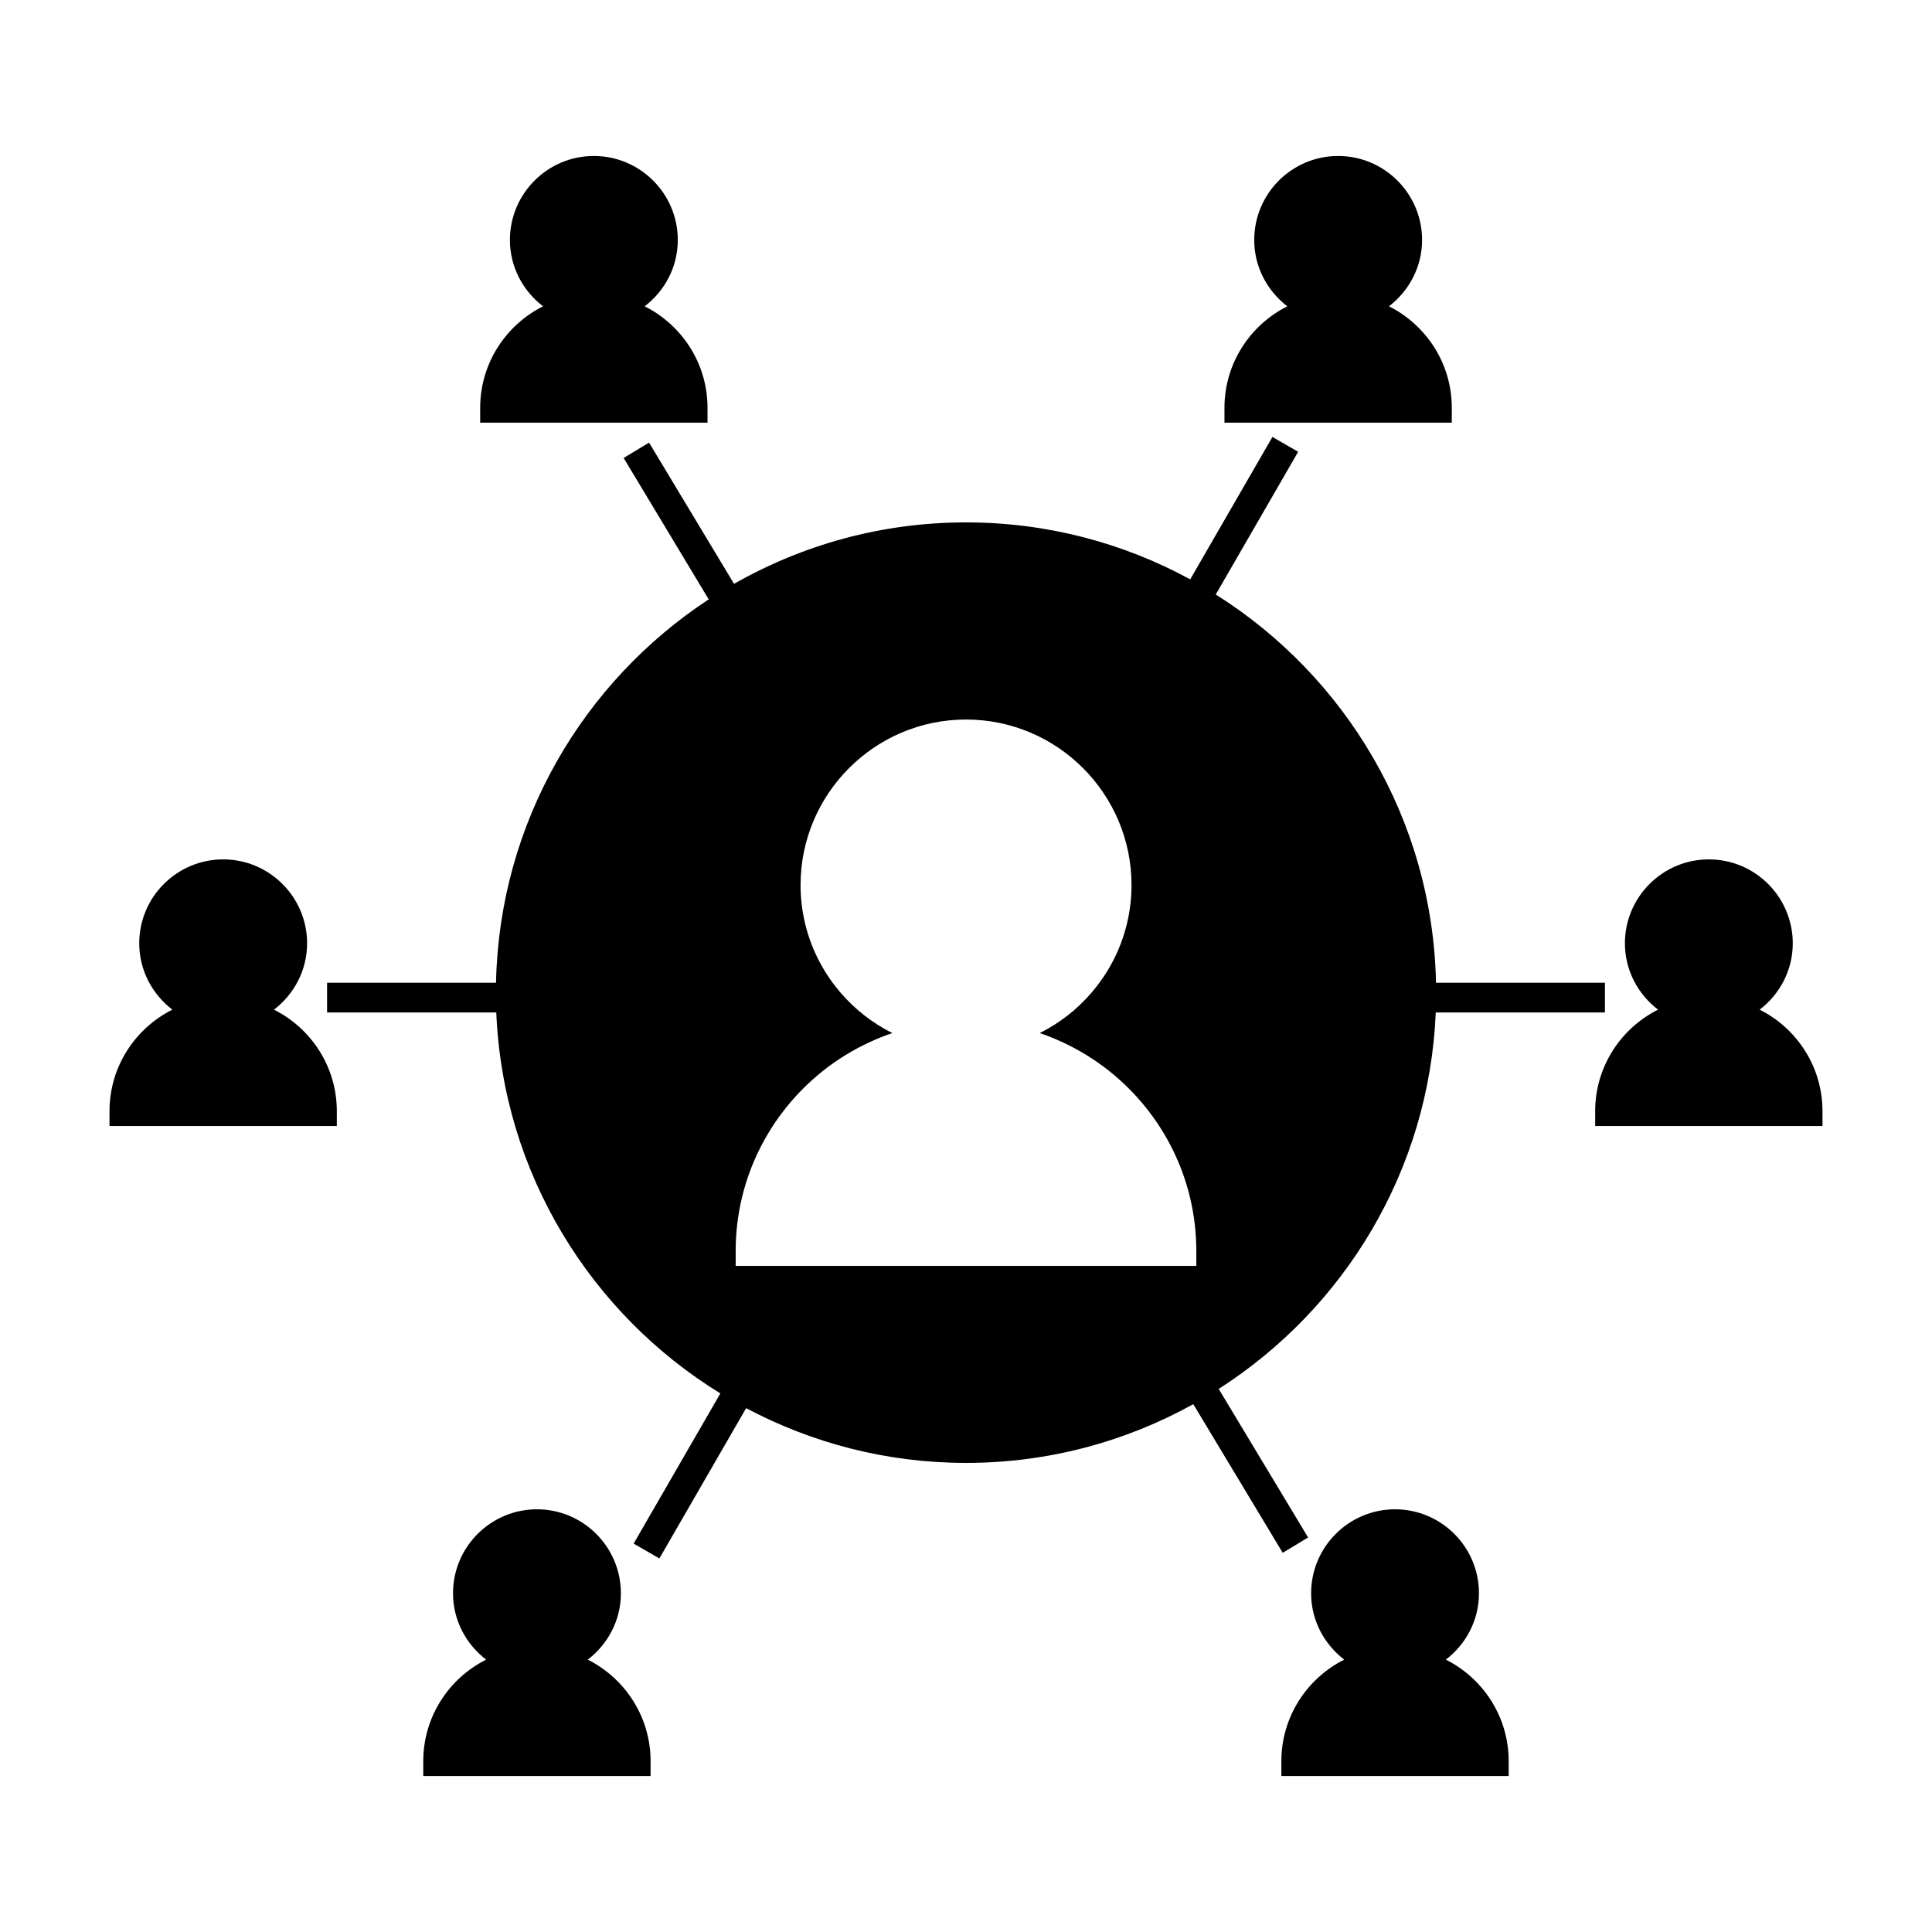 <?xml version="1.0" encoding="UTF-8"?>
<!-- Uploaded to: SVG Repo, www.svgrepo.com, Generator: SVG Repo Mixer Tools -->
<svg fill="#000000" width="800px" height="800px" version="1.1" viewBox="144 144 512 512" xmlns="http://www.w3.org/2000/svg">
 <g>
  <path d="m490.66 551.45-23.691-39.371c33.25-21.281 55.777-57.875 57.52-99.77h44.84v-7.871h-44.77c-0.906-43.316-24-81.25-58.367-102.89l21.832-37.816-6.816-3.938-21.789 37.742c-17.672-9.625-37.918-15.098-59.414-15.098-22.348 0-43.316 5.941-61.477 16.285l-22.516-37.422-6.742 4.059 22.547 37.477c-33.266 21.832-55.48 59.133-56.367 101.6h-44.77v7.871h44.84c1.773 42.684 25.105 79.879 59.383 100.96l-22.98 39.801 6.816 3.938 22.996-39.836c17.402 9.246 37.234 14.512 58.273 14.512 21.832 0 42.355-5.656 60.227-15.566l23.695 39.387zm-29.629-71.98h-122.07v-3.938c0-19.293 9.031-36.488 23.059-47.684 3.824-3.055 8.039-5.637 12.547-7.715 1.922-0.887 3.894-1.68 5.926-2.367-0.734-0.363-1.453-0.738-2.168-1.145-2.394-1.371-4.644-2.953-6.727-4.727-9.43-8.051-15.441-20.004-15.441-33.348 0-24.184 19.676-43.863 43.852-43.863s43.852 19.68 43.852 43.863c0 13.363-6.019 25.328-15.473 33.379-2.082 1.777-4.34 3.352-6.734 4.719-0.699 0.398-1.418 0.766-2.129 1.125 1.996 0.676 3.93 1.453 5.824 2.324 4.508 2.074 8.727 4.656 12.574 7.711 14.059 11.188 23.113 28.406 23.113 47.73l0.004 3.934z"/>
  <path d="m610.33 411.57c5.301-4.066 8.773-10.395 8.773-17.582 0-12.266-9.977-22.242-22.242-22.242s-22.242 9.977-22.242 22.242c0 7.18 3.473 13.508 8.773 17.582-9.859 4.949-16.656 15.137-16.656 26.895v3.938h60.242v-3.938c0-11.758-6.793-21.941-16.648-26.895z"/>
  <path d="m216.61 411.57c5.301-4.066 8.773-10.395 8.773-17.582 0-12.266-9.977-22.242-22.242-22.242s-22.242 9.977-22.242 22.242c0 7.18 3.473 13.508 8.773 17.582-9.859 4.953-16.652 15.137-16.652 26.895v3.938h60.242v-3.938c0-11.758-6.797-21.941-16.652-26.895z"/>
  <path d="m528.74 252.07c0-11.762-6.789-21.941-16.648-26.895 5.301-4.066 8.773-10.395 8.773-17.582 0-12.273-9.977-22.258-22.242-22.258s-22.242 9.98-22.242 22.258c0 7.18 3.473 13.508 8.77 17.582-9.859 4.949-16.656 15.137-16.656 26.895v3.938h60.242z"/>
  <path d="m331.5 252.07c0-11.762-6.797-21.941-16.652-26.895 5.301-4.066 8.773-10.395 8.773-17.582 0-12.273-9.977-22.258-22.242-22.258-12.27 0-22.246 9.98-22.246 22.258 0 7.18 3.473 13.508 8.773 17.582-9.855 4.953-16.652 15.137-16.652 26.895v3.938h60.242z"/>
  <path d="m527.17 583.82c5.301-4.066 8.773-10.395 8.773-17.582 0-12.273-9.977-22.258-22.242-22.258s-22.242 9.98-22.242 22.258c0 7.18 3.473 13.508 8.773 17.582-9.859 4.953-16.656 15.137-16.656 26.895v3.938h60.242v-3.938c0-11.758-6.789-21.934-16.648-26.895z"/>
  <path d="m299.77 583.82c5.297-4.066 8.773-10.395 8.773-17.582 0-12.273-9.977-22.258-22.246-22.258-12.266 0-22.242 9.98-22.242 22.258 0 7.18 3.473 13.508 8.773 17.582-9.859 4.953-16.656 15.137-16.656 26.895v3.938h60.242v-3.938c-0.004-11.758-6.797-21.934-16.645-26.895z"/>
 </g>
</svg>